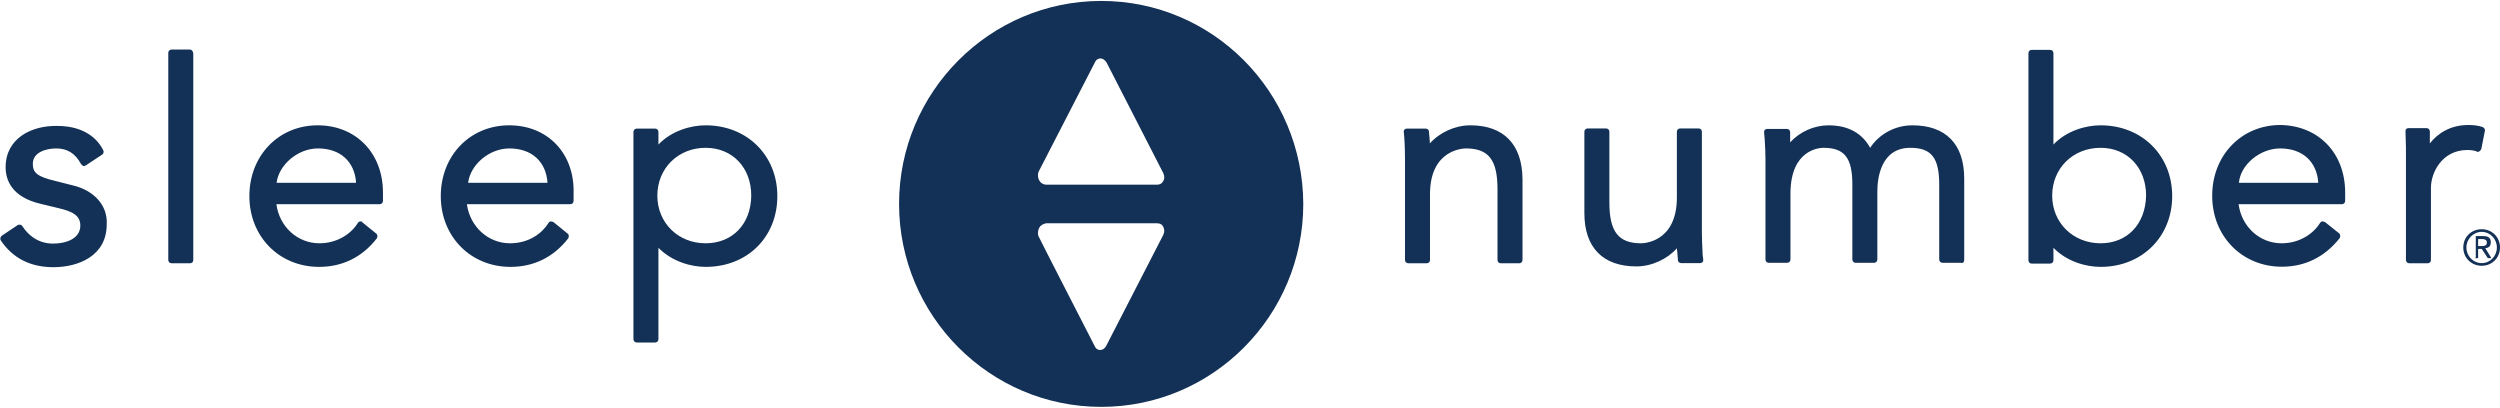 <svg version="1.2" xmlns="http://www.w3.org/2000/svg" viewBox="0 0 1600 261" width="1600" height="261">
	<title>sleepnumber-svg</title>
	<style>
		.s0 { fill: #133156 } 
	</style>
	<path id="Layer" fill-rule="evenodd" class="s0" d="m68.3 143.6c0 20.3-18.3 27.4-34.1 27.4c-14.8 0-26-5.8-33.6-17c-0.7-0.9-0.4-2.5 0.5-3.1l10-6.7c0.5-0.4 1.2-0.4 1.8-0.4c0.5 0 1 0.4 1.4 0.9c3.2 5 9.4 11.2 19.7 11.2c8.9 0 17.4-3.5 17.4-11.5c0-6.6-5.1-9.1-14-11.2l-11.2-2.7c-18.7-4.3-22.6-15.3-22.6-23.5c0-18.4 16.5-26.8 33.2-26.4c13.7 0 24.4 5.5 29.4 15.8c0.3 0.9 0 2.1-0.9 2.6l-10.3 6.8c-0.6 0.4-1.3 0.7-1.8 0.4c-0.5-0.4-1.1-0.8-1.4-1.3c-3.6-6.7-8.7-9.9-15.8-9.9c-5.5 0-15 1.9-15 9.9c0 5.9 3.2 8.2 14.4 10.9l11.8 3c12.9 3.2 21.8 12.6 21.1 24.8zm55.4-109.4v132.2c0 1.2-0.8 2.1-2.1 2.1h-11.7c-1.3 0-2.2-0.9-2.2-2.1v-132.6c0-1.2 0.9-2.1 2.2-2.1h11.7c1.1 0 2 1.2 2.1 2.5zm121.4 89v5.3c0 1.3-0.9 2.2-2.1 2.2c0 0-61.5 0-66.1 0c1.9 14.4 13.5 25 27.5 25c12.1 0 20.8-6.7 24.7-13.1c0.2-0.4 0.9-0.9 1.4-0.9c0.7 0 1.3 0 1.3 0.5l9 7.3c0.9 0.7 0.9 2.1 0.4 3c-9.4 12.1-22 18.3-37 18.3c-25.4 0-44.6-19.3-44.6-45.3c0-25.9 18.7-45.3 43.7-45.3c24.7 0 41.8 18 41.8 43zm-17.2-6.2c-0.9-13.5-10-22-24.4-22c-12.9 0-25 10.4-26.5 22zm139.2 6.2v5.3c0 1.3-0.9 2.2-2.2 2.2c0 0-61.4 0-66.1 0c2 14.4 13.6 25 27.6 25c12.4 0 20.8-6.7 24.7-13.1c0.2-0.4 0.9-0.9 1.4-0.9c0.5 0 1.3 0.2 1.8 0.5l9 7.3c0.9 0.7 0.9 2.1 0.4 3c-9.4 12.1-22 18.3-37 18.3c-25.4 0-44.6-19.3-44.6-45.3c0-25.9 18.7-45.3 43.8-45.3c24.7 0 41.7 18 41.2 43zm-16.7-6.2c-0.9-13.5-10-22-24.4-22c-12.9 0-25 10.4-26.4 22zm147.1 8.5c0 26.1-19 45.3-45.9 45.3c-9 0-21.3-3.2-30.2-12.2c0 9.4 0 58.4 0 58.4c0 1.3-0.9 2.2-2.1 2.2h-11.7c-1.3 0-2.2-0.9-2.2-2.2v-132.5c0-1.3 0.9-2.2 2.2-2.2h11.7c1.2 0 2.1 0.9 2.1 2.2c0 0 0 4.1 0 8c8.7-9.1 21.2-12.3 30.2-12.3c26.5 0 45.9 19.2 45.9 45.3zm-16.7-0.3c0-18-12.1-30.6-29.2-30.6c-17.7 0-30.9 13.2-30.9 30.6c0 17.4 13.3 30.5 30.9 30.5c17.1 0 29-12.2 29.2-30.5zm493.6-10.9v52.1c0 1.2-0.9 2.1-2.1 2.1h-11.8c-1.2 0-2.1-0.9-2.1-2.1v-45.3c0-18.9-5.8-26.1-20.2-26.1c-0.9 0-23 0.1-23 29.3v42.1c0 1.2-0.9 2.1-2.1 2.1h-11.7c-1.3 0-2.2-0.9-2.2-2.1v-64.2c0-3.5-0.1-9.4-0.5-14.7l-0.3-3.2c0-0.5 0.1-1.1 0.5-1.4c0.2-0.2 0.9-0.6 1.4-0.6h12.1c0.9 0 2.1 0.6 2.1 1.8c0.2 2.7 0.6 5.4 0.6 7.7c6.2-7 16.1-11.6 25.9-11.6c21.3 0 33.1 12.1 33.4 34.1zm98.8 44.6c-6.2 7-16.2 11.6-25.9 11.6c-21.5 0-33.3-12.1-33.3-34.1v-52.1c0-1.2 0.9-2.1 2.2-2.1h11.7c1.2 0 2.1 0.9 2.1 2.1v45.3c0 18.8 5.9 26.1 20.3 26.1c0.9 0 22.9-0.1 22.9-29.3v-42.1c0-1.2 0.9-2.1 2.1-2.1h11.8c1.2 0 2.1 0.9 2.1 2.1v64.1c0 3.6 0.2 9.5 0.5 14.8l0.4 3.2c0 0.5-0.2 1.1-0.5 1.4c-0.2 0.2-0.9 0.6-1.5 0.6h-12.1c-0.8 0-2.1-0.6-2.1-1.8c-0.3-2.3-0.3-5-0.7-7.7zm181.8 9.3h-11.7c-1.3 0-2.2-0.9-2.2-2.2v-47.9c0-17.1-5-23.5-18.5-23.5c-19 0-21.1 19.7-21.1 27.9v43.5c0 1.3-0.9 2.2-2.1 2.2h-11.8c-1.2 0-2.1-0.9-2.1-2.2v-47.9c0-17.1-5-23.5-18.5-23.5c-2.3 0-21.1 0.9-21.1 29.3v42.1c0 1.3-0.9 2.2-2.2 2.2h-11.7c-1.2 0-2.1-0.9-2.1-2.2v-63.8c0-4.2-0.2-8.5-0.5-13.1l-0.4-4.6c0-0.6 0.2-1.1 0.5-1.4c0.2-0.2 0.9-0.6 1.5-0.6h12.6c1.2 0 2.1 0.9 2.1 2.2c0 0 0 3.2 0 6.4c6.2-6.8 15.3-10.9 24.7-10.9c8.9 0 20.1 2.7 26.5 14.4c5.8-8.9 16.1-14.4 27-14.4c21.5 0 33.2 12.1 33.2 34.1v52.1c0 1.4-1.2 2.3-2.1 1.8zm89.4 2.6c-9.1 0-21.4-3.2-30.2-12.2c0 3.9 0 8 0 8c0 1.2-0.9 2.1-2.2 2.1h-11.7c-1.2 0-2.1-0.9-2.1-2.1v-132.6c0-1.2 0.9-2.1 2.1-2.1h11.7c1.3 0 2.2 0.9 2.2 2.1c0 0 0 49.1 0 58.5c8.7-9.1 21.1-12.3 30.2-12.3c26.4 0 45.8 19.2 45.8 45.3c0 26.1-19.4 45.3-45.8 45.3zm29.1-45.6c0-18-12.1-30.6-29.1-30.6c-17.8 0-31 13.2-31 30.6c0 17.4 13.4 30.5 31 30.5c17 0 28.7-12.2 29.1-30.5zm123.5 24.1c0.9 0.7 0.9 2.2 0.4 3.1c-9.5 12-22.1 18.3-37 18.3c-25.4 0-44.6-19.4-44.6-45.4c0-25.9 18.7-45.3 43.7-45.3c24.4 0.4 41.4 18 41.4 43.2v5.3c0 1.3-0.9 2.2-2.1 2.2c0 0-61.5 0-66.1 0c1.9 14.4 13.5 25 27.5 25c12.1 0 20.8-6.7 24.7-13.1c0.2-0.4 0.9-0.9 1.4-0.9c0.6 0 1.3 0.2 1.8 0.5zm-64.1-32.3h50.8c-0.9-13.5-10-22-24.4-22c-12.9 0-25.4 10.4-26.4 22zm106.9-22.8l-0.3-10.3c0-0.5 0.2-1 0.5-1.4c0.2-0.2 0.9-0.5 1.4-0.5h11.6c1.2 0 2.1 0.9 2.1 2.1c0 0 0 3.7 0 7.7c5-6.4 13-11.8 24.7-11.8c3.6 0 6.4 0.4 9.1 1.3c0.9 0.5 1.8 1.4 1.4 2.6l-2.3 11.6c-0.4 0.5-0.7 1.1-1.3 1.4c-0.5 0.4-1.2 0.4-1.7 0c-1.3-0.5-3.2-0.9-5.9-0.9c-16 0-23.3 14.2-23.3 24.2v46.2c0 1.2-0.9 2.1-2.1 2.1h-11.7c-1.3 0-2.2-0.9-2.2-2.1z" />
	<path id="Layer" fill-rule="evenodd" class="s0" d="m1588.3 146.7c6.4 0 11.7 4.9 11.7 11.7c0 6.8-5.3 11.7-11.7 11.7c-6.4 0-11.8-4.9-11.8-11.7c0-6.8 5.2-11.7 11.8-11.7zm9.7 11.7c0-5.5-4.3-10-9.7-10c-5.4 0-9.8 4.5-9.8 10c0 5.5 4.4 10 9.8 10c5.4 0 9.7-4.5 9.7-10zm-14.2 6.6h0.7v-13.9h5c3.2 0 4.6 1.3 4.6 3.9c0 2.7-1.4 3.6-3.5 3.9l3.9 6.3h-2.3l-3.9-5.9h-2.3v5.9h-2.2zm2.2-7.5h2.1c1.8 0 3.5-0.2 3.5-2.3c0-1.8-1.6-2.2-3-2.2h-2.6z" />
	<path id="Layer" fill-rule="evenodd" class="s0" d="m834.1 130.5c0 71.6-57.9 129.9-129.3 129.9c-71.4 0-129.4-58.3-129.4-129.9c0-71.6 58-129.9 129.4-129.9c71.4 0 129 58.1 129.3 129.9zm-89.3 15.5c-0.7-2.2-2-3.1-4.6-3.1c-2.7 0-70.6 0-70.6 0c0 0-3 0.4-4.4 2.7c-1.1 2-1.1 4.3-0.6 5.5c0.4 1.1 35.9 70.2 35.9 70.2c0 0 0.9 2.7 3.6 2.7c2.6 0 3.9-2.7 3.9-2.7l36.1-70.2c0 0 1.7-2.7 0.7-5.1zm-0.6-35.8l-36-70.2c0 0-1.6-2.6-3.9-2.6c-2.7 0-3.6 2.6-3.6 2.6c0 0-35.5 68.8-36.1 70.1c-0.3 1-0.7 3.3 0.6 5.5c1.4 2.6 4.4 2.6 4.4 2.6c0 0 67.9 0 70.6 0c2.4 0 3.7-0.9 4.6-3c1-2.3-0.7-5.3-0.6-5z" />
</svg>